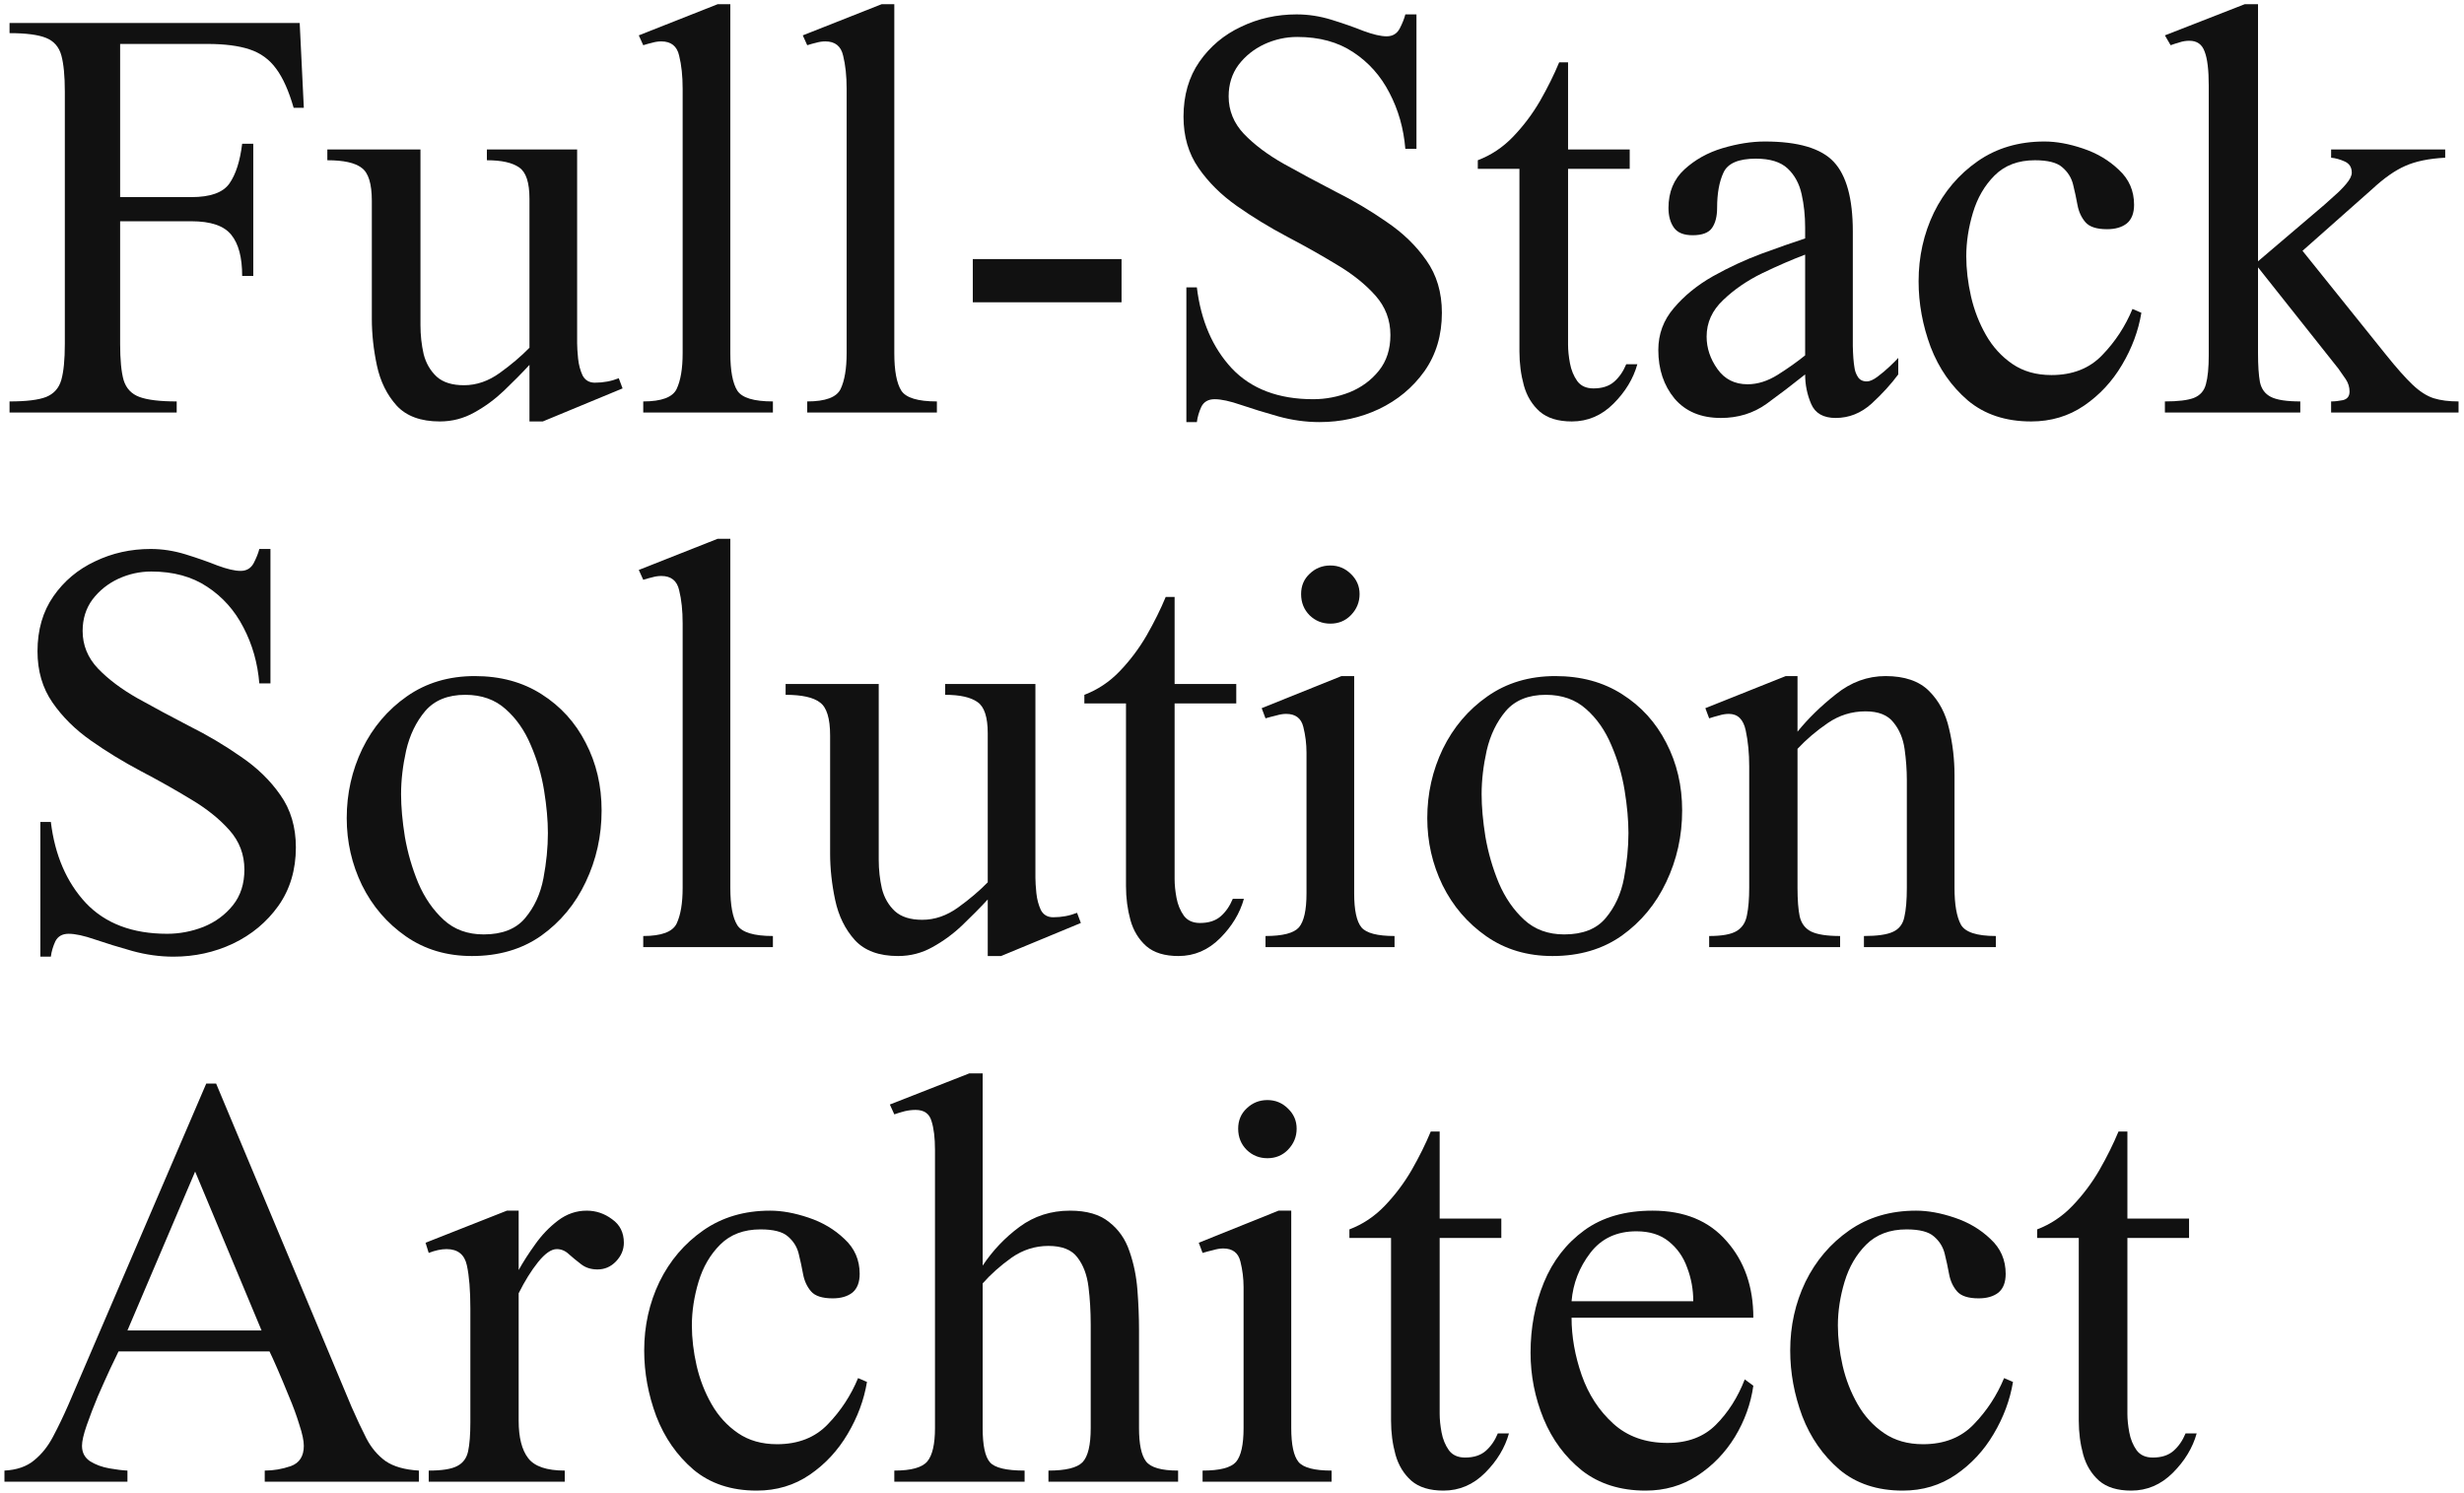 <svg width="424" height="257" viewBox="0 0 424 257" fill="none" xmlns="http://www.w3.org/2000/svg">
<g style="mix-blend-mode:color-burn">
<path d="M376.086 246.688H378C377.307 249.167 375.94 251.427 373.898 253.469C371.857 255.51 369.469 256.531 366.734 256.531C364.365 256.531 362.523 255.966 361.211 254.836C359.898 253.669 358.987 252.174 358.477 250.352C357.966 248.492 357.711 246.542 357.711 244.5V213.055H350.547V211.578C352.844 210.703 354.867 209.354 356.617 207.531C358.404 205.672 359.953 203.612 361.266 201.352C362.578 199.055 363.672 196.849 364.547 194.734H366.078V209.719H376.688V213.055H366.078V243.297C366.078 244.281 366.188 245.357 366.406 246.523C366.625 247.69 367.044 248.711 367.664 249.586C368.284 250.424 369.214 250.844 370.453 250.844C371.948 250.844 373.133 250.461 374.008 249.695C374.883 248.93 375.576 247.927 376.086 246.688Z" fill="#111111"/>
</g>
<g style="mix-blend-mode:color-burn">
<path d="M344.859 237.172L346.391 237.828C345.88 240.927 344.768 243.917 343.055 246.797C341.378 249.641 339.208 251.974 336.547 253.797C333.885 255.62 330.841 256.531 327.414 256.531C323.039 256.531 319.411 255.328 316.531 252.922C313.688 250.479 311.555 247.417 310.133 243.734C308.747 240.016 308.055 236.242 308.055 232.414C308.055 228.185 308.93 224.247 310.68 220.602C312.466 216.956 314.982 214.003 318.227 211.742C321.471 209.482 325.299 208.352 329.711 208.352C331.753 208.352 333.958 208.753 336.328 209.555C338.734 210.357 340.794 211.578 342.508 213.219C344.258 214.823 345.133 216.828 345.133 219.234C345.133 220.693 344.714 221.768 343.875 222.461C343.036 223.117 341.906 223.445 340.484 223.445C338.698 223.445 337.458 223.044 336.766 222.242C336.073 221.44 335.617 220.456 335.398 219.289C335.18 218.086 334.924 216.901 334.633 215.734C334.341 214.568 333.721 213.583 332.773 212.781C331.862 211.979 330.294 211.578 328.07 211.578C325.19 211.578 322.875 212.453 321.125 214.203C319.411 215.917 318.172 218.049 317.406 220.602C316.641 223.154 316.258 225.651 316.258 228.094C316.258 230.318 316.531 232.633 317.078 235.039C317.625 237.409 318.482 239.615 319.648 241.656C320.815 243.698 322.328 245.357 324.188 246.633C326.047 247.909 328.289 248.547 330.914 248.547C334.56 248.547 337.477 247.398 339.664 245.102C341.888 242.805 343.62 240.161 344.859 237.172Z" fill="#111111"/>
</g>
<g style="mix-blend-mode:color-burn">
<path d="M300.234 237.391L301.711 238.484C301.273 241.583 300.216 244.518 298.539 247.289C296.862 250.023 294.711 252.247 292.086 253.961C289.461 255.674 286.49 256.531 283.172 256.531C278.833 256.531 275.188 255.383 272.234 253.086C269.318 250.753 267.112 247.781 265.617 244.172C264.122 240.526 263.375 236.734 263.375 232.797C263.375 228.458 264.141 224.43 265.672 220.711C267.203 216.992 269.518 214.003 272.617 211.742C275.716 209.482 279.635 208.352 284.375 208.352C289.844 208.352 294.091 210.102 297.117 213.602C300.18 217.065 301.711 221.458 301.711 226.781H270.43C270.43 230.026 271.013 233.326 272.18 236.68C273.346 239.997 275.151 242.768 277.594 244.992C280.036 247.216 283.154 248.328 286.945 248.328C290.409 248.328 293.18 247.289 295.258 245.211C297.372 243.096 299.031 240.49 300.234 237.391ZM270.43 223.938H291.375C291.375 221.932 291.029 220.018 290.336 218.195C289.68 216.336 288.622 214.823 287.164 213.656C285.742 212.49 283.883 211.906 281.586 211.906C278.195 211.906 275.552 213.146 273.656 215.625C271.76 218.104 270.685 220.875 270.43 223.938Z" fill="#111111"/>
</g>
<g style="mix-blend-mode:color-burn">
<path d="M257.742 246.688H259.656C258.964 249.167 257.596 251.427 255.555 253.469C253.513 255.51 251.125 256.531 248.391 256.531C246.021 256.531 244.18 255.966 242.867 254.836C241.555 253.669 240.643 252.174 240.133 250.352C239.622 248.492 239.367 246.542 239.367 244.5V213.055H232.203V211.578C234.5 210.703 236.523 209.354 238.273 207.531C240.06 205.672 241.609 203.612 242.922 201.352C244.234 199.055 245.328 196.849 246.203 194.734H247.734V209.719H258.344V213.055H247.734V243.297C247.734 244.281 247.844 245.357 248.062 246.523C248.281 247.69 248.701 248.711 249.32 249.586C249.94 250.424 250.87 250.844 252.109 250.844C253.604 250.844 254.789 250.461 255.664 249.695C256.539 248.93 257.232 247.927 257.742 246.688Z" fill="#111111"/>
</g>
<g style="mix-blend-mode:color-burn">
<path d="M223.125 194.242C223.125 195.628 222.633 196.831 221.648 197.852C220.701 198.836 219.516 199.328 218.094 199.328C216.708 199.328 215.523 198.854 214.539 197.906C213.555 196.922 213.062 195.701 213.062 194.242C213.062 192.82 213.555 191.654 214.539 190.742C215.523 189.794 216.708 189.32 218.094 189.32C219.479 189.32 220.664 189.812 221.648 190.797C222.633 191.745 223.125 192.893 223.125 194.242ZM229.141 255H206.938V253.086C209.891 253.086 211.805 252.594 212.68 251.609C213.555 250.589 213.992 248.638 213.992 245.758V221.531C213.992 220.036 213.81 218.56 213.445 217.102C213.081 215.607 212.096 214.859 210.492 214.859C209.982 214.859 209.417 214.951 208.797 215.133C208.177 215.279 207.557 215.443 206.938 215.625L206.281 213.875L220.008 208.352H222.195V245.758C222.195 248.638 222.615 250.589 223.453 251.609C224.292 252.594 226.188 253.086 229.141 253.086V255Z" fill="#111111"/>
</g>
<g style="mix-blend-mode:color-burn">
<path d="M202.727 255H180.414V253.086C183.367 253.086 185.318 252.612 186.266 251.664C187.214 250.68 187.688 248.711 187.688 245.758V227.984C187.688 225.688 187.56 223.518 187.305 221.477C187.049 219.398 186.411 217.703 185.391 216.391C184.406 215.078 182.747 214.422 180.414 214.422C178.117 214.422 176.003 215.096 174.07 216.445C172.174 217.794 170.516 219.271 169.094 220.875V245.758C169.094 248.747 169.513 250.716 170.352 251.664C171.19 252.612 173.177 253.086 176.312 253.086V255H153.891V253.086C156.807 253.086 158.703 252.557 159.578 251.5C160.453 250.443 160.891 248.529 160.891 245.758V197.906C160.891 195.828 160.69 194.169 160.289 192.93C159.924 191.654 159.013 191.016 157.555 191.016C156.935 191.016 156.315 191.089 155.695 191.234C155.112 191.38 154.51 191.562 153.891 191.781L153.125 190.086L166.797 184.727H169.094V217.812C170.844 215.188 172.958 212.964 175.438 211.141C177.953 209.281 180.852 208.352 184.133 208.352C187.013 208.352 189.255 209.008 190.859 210.32C192.5 211.596 193.667 213.273 194.359 215.352C195.089 217.43 195.544 219.654 195.727 222.023C195.909 224.393 196 226.654 196 228.805V245.758C196 248.529 196.401 250.443 197.203 251.5C198.005 252.557 199.846 253.086 202.727 253.086V255Z" fill="#111111"/>
</g>
<g style="mix-blend-mode:color-burn">
<path d="M147.656 237.172L149.188 237.828C148.677 240.927 147.565 243.917 145.852 246.797C144.174 249.641 142.005 251.974 139.344 253.797C136.682 255.62 133.638 256.531 130.211 256.531C125.836 256.531 122.208 255.328 119.328 252.922C116.484 250.479 114.352 247.417 112.93 243.734C111.544 240.016 110.852 236.242 110.852 232.414C110.852 228.185 111.727 224.247 113.477 220.602C115.263 216.956 117.779 214.003 121.023 211.742C124.268 209.482 128.096 208.352 132.508 208.352C134.549 208.352 136.755 208.753 139.125 209.555C141.531 210.357 143.591 211.578 145.305 213.219C147.055 214.823 147.93 216.828 147.93 219.234C147.93 220.693 147.51 221.768 146.672 222.461C145.833 223.117 144.703 223.445 143.281 223.445C141.495 223.445 140.255 223.044 139.562 222.242C138.87 221.44 138.414 220.456 138.195 219.289C137.977 218.086 137.721 216.901 137.43 215.734C137.138 214.568 136.518 213.583 135.57 212.781C134.659 211.979 133.091 211.578 130.867 211.578C127.987 211.578 125.672 212.453 123.922 214.203C122.208 215.917 120.969 218.049 120.203 220.602C119.438 223.154 119.055 225.651 119.055 228.094C119.055 230.318 119.328 232.633 119.875 235.039C120.422 237.409 121.279 239.615 122.445 241.656C123.612 243.698 125.125 245.357 126.984 246.633C128.844 247.909 131.086 248.547 133.711 248.547C137.357 248.547 140.273 247.398 142.461 245.102C144.685 242.805 146.417 240.161 147.656 237.172Z" fill="#111111"/>
</g>
<g style="mix-blend-mode:color-burn">
<path d="M107.352 213.875C107.352 215.078 106.896 216.154 105.984 217.102C105.109 218.013 104.052 218.469 102.812 218.469C101.719 218.469 100.789 218.177 100.023 217.594C99.258 217.01 98.547 216.427 97.891 215.844C97.271 215.26 96.578 214.969 95.812 214.969C94.865 214.969 93.789 215.716 92.586 217.211C91.419 218.669 90.307 220.456 89.25 222.57V244.5C89.25 247.38 89.797 249.531 90.891 250.953C91.984 252.375 94.081 253.086 97.18 253.086V255H73.773V253.086C76.034 253.086 77.656 252.831 78.641 252.32C79.662 251.81 80.299 250.953 80.555 249.75C80.81 248.547 80.938 246.888 80.938 244.773V225.195C80.938 222.06 80.737 219.581 80.336 217.758C79.935 215.898 78.768 214.969 76.836 214.969C75.924 214.969 74.904 215.188 73.773 215.625L73.227 213.875L87.227 208.352H89.25V218.578C90.016 217.193 90.963 215.716 92.094 214.148C93.224 212.544 94.537 211.177 96.031 210.047C97.526 208.917 99.167 208.352 100.953 208.352C102.557 208.352 104.016 208.844 105.328 209.828C106.677 210.776 107.352 212.125 107.352 213.875Z" fill="#111111"/>
</g>
<g style="mix-blend-mode:color-burn">
<path d="M72.078 255H45.555V253.086C47.05 253.086 48.544 252.831 50.039 252.32C51.534 251.773 52.281 250.607 52.281 248.82C52.281 247.945 52.026 246.742 51.516 245.211C51.042 243.643 50.44 242.003 49.711 240.289C49.018 238.576 48.362 237.008 47.742 235.586C47.122 234.164 46.667 233.161 46.375 232.578H20.398C20.143 233.125 19.669 234.109 18.977 235.531C18.32 236.953 17.609 238.539 16.844 240.289C16.115 242.039 15.477 243.698 14.93 245.266C14.383 246.833 14.109 248.018 14.109 248.82C14.109 249.987 14.583 250.88 15.531 251.5C16.479 252.083 17.573 252.484 18.812 252.703C20.052 252.922 21.091 253.049 21.93 253.086V255H0.766V253.086C2.88 252.977 4.576 252.393 5.852 251.336C7.164 250.279 8.258 248.911 9.133 247.234C10.044 245.521 10.938 243.661 11.812 241.656L35.492 186.477H37.188L60.484 242.094C61.359 244.099 62.216 245.922 63.055 247.562C63.893 249.167 64.987 250.461 66.336 251.445C67.721 252.393 69.635 252.94 72.078 253.086V255ZM45.008 228.969L33.578 201.625L21.93 228.969H45.008Z" fill="#111111"/>
</g>
<g style="mix-blend-mode:color-burn">
<path d="M343.438 163H320.742V161.086C323.039 161.086 324.698 160.849 325.719 160.375C326.776 159.901 327.432 159.062 327.688 157.859C327.979 156.62 328.125 154.924 328.125 152.773V134.234C328.125 132.521 327.997 130.753 327.742 128.93C327.487 127.107 326.849 125.576 325.828 124.336C324.844 123.06 323.24 122.422 321.016 122.422C318.646 122.422 316.477 123.096 314.508 124.445C312.539 125.794 310.807 127.271 309.312 128.875V152.773C309.312 154.888 309.44 156.547 309.695 157.75C309.987 158.953 310.643 159.81 311.664 160.32C312.721 160.831 314.38 161.086 316.641 161.086V163H294.109V161.086C296.333 161.086 297.919 160.794 298.867 160.211C299.815 159.628 300.398 158.716 300.617 157.477C300.872 156.237 301 154.669 301 152.773V131.883C301 129.622 300.799 127.562 300.398 125.703C299.997 123.807 299.031 122.859 297.5 122.859C296.953 122.859 296.388 122.951 295.805 123.133C295.221 123.279 294.656 123.443 294.109 123.625L293.453 121.875L307.289 116.352H309.312V125.922C311.135 123.661 313.341 121.51 315.93 119.469C318.518 117.391 321.362 116.352 324.461 116.352C327.742 116.352 330.24 117.208 331.953 118.922C333.667 120.635 334.815 122.805 335.398 125.43C336.018 128.018 336.328 130.68 336.328 133.414V152.773C336.328 155.654 336.693 157.768 337.422 159.117C338.151 160.43 340.156 161.086 343.438 161.086V163Z" fill="#111111"/>
</g>
<g style="mix-blend-mode:color-burn">
<path d="M289.461 139.484C289.461 143.859 288.549 147.961 286.727 151.789C284.94 155.581 282.388 158.661 279.07 161.031C275.753 163.365 271.779 164.531 267.148 164.531C262.81 164.531 259.018 163.401 255.773 161.141C252.529 158.88 250.013 155.945 248.227 152.336C246.477 148.727 245.602 144.88 245.602 140.797C245.602 136.568 246.495 132.594 248.281 128.875C250.104 125.156 252.656 122.148 255.938 119.852C259.255 117.518 263.156 116.352 267.641 116.352C272.052 116.352 275.88 117.391 279.125 119.469C282.406 121.547 284.94 124.336 286.727 127.836C288.549 131.336 289.461 135.219 289.461 139.484ZM280.219 143.367C280.219 141.18 280 138.737 279.562 136.039C279.125 133.341 278.359 130.734 277.266 128.219C276.208 125.703 274.768 123.643 272.945 122.039C271.122 120.398 268.807 119.578 266 119.578C263.01 119.578 260.714 120.508 259.109 122.367C257.542 124.227 256.448 126.487 255.828 129.148C255.245 131.773 254.953 134.289 254.953 136.695C254.953 138.846 255.172 141.289 255.609 144.023C256.083 146.758 256.849 149.401 257.906 151.953C259 154.505 260.458 156.62 262.281 158.297C264.104 159.974 266.401 160.812 269.172 160.812C272.344 160.812 274.714 159.883 276.281 158.023C277.885 156.128 278.943 153.831 279.453 151.133C279.964 148.435 280.219 145.846 280.219 143.367Z" fill="#111111"/>
</g>
<g style="mix-blend-mode:color-burn">
<path d="M233.953 102.242C233.953 103.628 233.461 104.831 232.477 105.852C231.529 106.836 230.344 107.328 228.922 107.328C227.536 107.328 226.352 106.854 225.367 105.906C224.383 104.922 223.891 103.701 223.891 102.242C223.891 100.82 224.383 99.654 225.367 98.742C226.352 97.794 227.536 97.32 228.922 97.32C230.307 97.32 231.492 97.812 232.477 98.797C233.461 99.745 233.953 100.893 233.953 102.242ZM239.969 163H217.766V161.086C220.719 161.086 222.633 160.594 223.508 159.609C224.383 158.589 224.82 156.638 224.82 153.758V129.531C224.82 128.036 224.638 126.56 224.273 125.102C223.909 123.607 222.924 122.859 221.32 122.859C220.81 122.859 220.245 122.951 219.625 123.133C219.005 123.279 218.385 123.443 217.766 123.625L217.109 121.875L230.836 116.352H233.023V153.758C233.023 156.638 233.443 158.589 234.281 159.609C235.12 160.594 237.016 161.086 239.969 161.086V163Z" fill="#111111"/>
</g>
<g style="mix-blend-mode:color-burn">
<path d="M212.133 154.688H214.047C213.354 157.167 211.987 159.427 209.945 161.469C207.904 163.51 205.516 164.531 202.781 164.531C200.411 164.531 198.57 163.966 197.258 162.836C195.945 161.669 195.034 160.174 194.523 158.352C194.013 156.492 193.758 154.542 193.758 152.5V121.055H186.594V119.578C188.891 118.703 190.914 117.354 192.664 115.531C194.451 113.672 196 111.612 197.312 109.352C198.625 107.055 199.719 104.849 200.594 102.734H202.125V117.719H212.734V121.055H202.125V151.297C202.125 152.281 202.234 153.357 202.453 154.523C202.672 155.69 203.091 156.711 203.711 157.586C204.331 158.424 205.26 158.844 206.5 158.844C207.995 158.844 209.18 158.461 210.055 157.695C210.93 156.93 211.622 155.927 212.133 154.688Z" fill="#111111"/>
</g>
<g style="mix-blend-mode:color-burn">
<path d="M185.992 158.844L172.266 164.531H169.969V154.797C168.656 156.219 167.198 157.695 165.594 159.227C164.026 160.721 162.312 161.979 160.453 163C158.63 164.021 156.661 164.531 154.547 164.531C151.266 164.531 148.786 163.62 147.109 161.797C145.432 159.938 144.302 157.641 143.719 154.906C143.135 152.172 142.844 149.492 142.844 146.867V126.578C142.844 123.625 142.26 121.729 141.094 120.891C139.964 120.016 137.995 119.578 135.188 119.578V117.719H151.211V147.961C151.211 149.674 151.393 151.333 151.758 152.938C152.159 154.505 152.906 155.799 154 156.82C155.094 157.805 156.661 158.297 158.703 158.297C160.854 158.297 162.914 157.586 164.883 156.164C166.852 154.742 168.547 153.302 169.969 151.844V126.195C169.969 123.424 169.385 121.638 168.219 120.836C167.052 119.997 165.193 119.578 162.641 119.578V117.719H178.172V151.078C178.172 151.734 178.227 152.609 178.336 153.703C178.445 154.76 178.701 155.727 179.102 156.602C179.539 157.44 180.25 157.859 181.234 157.859C182.693 157.859 184.06 157.604 185.336 157.094L185.992 158.844Z" fill="#111111"/>
</g>
<g style="mix-blend-mode:color-burn">
<path d="M133 163H110.688V161.086C113.823 161.086 115.737 160.375 116.43 158.953C117.122 157.495 117.469 155.435 117.469 152.773V107.273C117.469 105.086 117.268 103.19 116.867 101.586C116.503 99.945 115.482 99.125 113.805 99.125C113.294 99.125 112.784 99.198 112.273 99.344C111.799 99.453 111.271 99.599 110.688 99.781L109.922 98.086L123.484 92.727H125.672V152.773C125.672 155.799 126.073 157.951 126.875 159.227C127.677 160.466 129.719 161.086 133 161.086V163Z" fill="#111111"/>
</g>
<g style="mix-blend-mode:color-burn">
<path d="M103.523 139.484C103.523 143.859 102.612 147.961 100.789 151.789C99.003 155.581 96.451 158.661 93.133 161.031C89.815 163.365 85.841 164.531 81.211 164.531C76.872 164.531 73.081 163.401 69.836 161.141C66.591 158.88 64.076 155.945 62.289 152.336C60.539 148.727 59.664 144.88 59.664 140.797C59.664 136.568 60.557 132.594 62.344 128.875C64.167 125.156 66.719 122.148 70 119.852C73.318 117.518 77.219 116.352 81.703 116.352C86.115 116.352 89.943 117.391 93.188 119.469C96.469 121.547 99.003 124.336 100.789 127.836C102.612 131.336 103.523 135.219 103.523 139.484ZM94.281 143.367C94.281 141.18 94.062 138.737 93.625 136.039C93.188 133.341 92.422 130.734 91.328 128.219C90.271 125.703 88.831 123.643 87.008 122.039C85.185 120.398 82.87 119.578 80.062 119.578C77.073 119.578 74.776 120.508 73.172 122.367C71.604 124.227 70.51 126.487 69.891 129.148C69.307 131.773 69.016 134.289 69.016 136.695C69.016 138.846 69.234 141.289 69.672 144.023C70.146 146.758 70.912 149.401 71.969 151.953C73.062 154.505 74.521 156.62 76.344 158.297C78.167 159.974 80.463 160.812 83.234 160.812C86.406 160.812 88.776 159.883 90.344 158.023C91.948 156.128 93.005 153.831 93.516 151.133C94.026 148.435 94.281 145.846 94.281 143.367Z" fill="#111111"/>
</g>
<g style="mix-blend-mode:color-burn">
<path d="M50.914 145.828C50.914 149.693 49.911 153.047 47.906 155.891C45.901 158.698 43.294 160.867 40.086 162.398C36.914 163.893 33.505 164.641 29.859 164.641C27.49 164.641 25.12 164.312 22.75 163.656C20.417 163 18.284 162.344 16.352 161.688C14.456 161.031 12.943 160.703 11.812 160.703C10.719 160.703 9.953 161.141 9.516 162.016C9.115 162.891 8.859 163.766 8.75 164.641H6.945V141.453H8.75C9.443 147.177 11.448 151.826 14.766 155.398C18.12 158.935 22.787 160.703 28.766 160.703C30.917 160.703 33.013 160.302 35.055 159.5C37.096 158.661 38.773 157.422 40.086 155.781C41.398 154.141 42.055 152.099 42.055 149.656C42.055 147.068 41.198 144.807 39.484 142.875C37.771 140.943 35.565 139.174 32.867 137.57C30.169 135.93 27.289 134.307 24.227 132.703C21.201 131.099 18.338 129.349 15.641 127.453C12.943 125.557 10.737 123.37 9.023 120.891C7.31 118.411 6.453 115.477 6.453 112.086C6.453 108.404 7.365 105.25 9.188 102.625C11.01 100 13.398 97.995 16.352 96.609C19.305 95.188 22.495 94.477 25.922 94.477C27.927 94.477 29.932 94.787 31.938 95.406C33.943 96.026 35.766 96.664 37.406 97.32C39.083 97.94 40.414 98.25 41.398 98.25C42.419 98.25 43.167 97.812 43.641 96.938C44.115 96.026 44.443 95.206 44.625 94.477H46.539V117.609H44.625C44.333 114.109 43.422 110.901 41.891 107.984C40.396 105.068 38.318 102.734 35.656 100.984C33.031 99.234 29.823 98.359 26.031 98.359C24.062 98.359 22.167 98.779 20.344 99.617C18.557 100.456 17.081 101.641 15.914 103.172C14.784 104.703 14.219 106.508 14.219 108.586C14.219 111.029 15.094 113.18 16.844 115.039C18.63 116.898 20.909 118.612 23.68 120.18C26.487 121.747 29.44 123.333 32.539 124.938C35.675 126.505 38.628 128.255 41.398 130.188C44.206 132.083 46.484 134.289 48.234 136.805C50.021 139.32 50.914 142.328 50.914 145.828Z" fill="#111111"/>
</g>
<g style="mix-blend-mode:color-burn">
<path d="M423.062 71H401.133V69.086C401.753 69.086 402.427 69.013 403.156 68.867C403.922 68.685 404.305 68.193 404.305 67.391C404.305 66.625 404.086 65.914 403.648 65.258C403.211 64.602 402.792 64 402.391 63.453L388.555 46.008V60.773C388.555 62.888 388.664 64.547 388.883 65.75C389.138 66.953 389.776 67.81 390.797 68.32C391.818 68.831 393.495 69.086 395.828 69.086V71H372.531V69.086C374.792 69.086 376.451 68.885 377.508 68.484C378.602 68.047 379.294 67.263 379.586 66.133C379.914 64.966 380.078 63.271 380.078 61.047V14.781C380.078 12.047 379.841 10.078 379.367 8.875C378.93 7.635 378.055 7.016 376.742 7.016C376.159 7.016 375.594 7.107 375.047 7.289C374.536 7.435 374.026 7.599 373.516 7.781L372.531 6.086L386.258 0.727H388.555V44.969L399.984 35.234C400.349 34.906 400.896 34.414 401.625 33.758C402.391 33.102 403.083 32.409 403.703 31.68C404.359 30.914 404.688 30.258 404.688 29.711C404.688 28.799 404.286 28.162 403.484 27.797C402.682 27.432 401.898 27.213 401.133 27.141V25.719H420.766V27.141C417.958 27.287 415.661 27.76 413.875 28.562C412.125 29.328 410.229 30.659 408.188 32.555L396.211 43.164L410.484 60.938C412.38 63.307 413.948 65.076 415.188 66.242C416.427 67.409 417.63 68.174 418.797 68.539C419.964 68.904 421.385 69.086 423.062 69.086V71Z" fill="#111111"/>
</g>
<g style="mix-blend-mode:color-burn">
<path d="M366.953 53.172L368.484 53.828C367.974 56.927 366.862 59.917 365.148 62.797C363.471 65.641 361.302 67.974 358.641 69.797C355.979 71.62 352.935 72.531 349.508 72.531C345.133 72.531 341.505 71.328 338.625 68.922C335.781 66.479 333.648 63.417 332.227 59.734C330.841 56.016 330.148 52.242 330.148 48.414C330.148 44.185 331.023 40.247 332.773 36.602C334.56 32.956 337.076 30.003 340.32 27.742C343.565 25.482 347.393 24.352 351.805 24.352C353.846 24.352 356.052 24.753 358.422 25.555C360.828 26.357 362.888 27.578 364.602 29.219C366.352 30.823 367.227 32.828 367.227 35.234C367.227 36.693 366.807 37.768 365.969 38.461C365.13 39.117 364 39.445 362.578 39.445C360.792 39.445 359.552 39.044 358.859 38.242C358.167 37.44 357.711 36.456 357.492 35.289C357.273 34.086 357.018 32.901 356.727 31.734C356.435 30.568 355.815 29.583 354.867 28.781C353.956 27.979 352.388 27.578 350.164 27.578C347.284 27.578 344.969 28.453 343.219 30.203C341.505 31.917 340.266 34.05 339.5 36.602C338.734 39.154 338.352 41.651 338.352 44.094C338.352 46.318 338.625 48.633 339.172 51.039C339.719 53.409 340.576 55.615 341.742 57.656C342.909 59.698 344.422 61.357 346.281 62.633C348.141 63.909 350.383 64.547 353.008 64.547C356.654 64.547 359.57 63.398 361.758 61.102C363.982 58.805 365.714 56.161 366.953 53.172Z" fill="#111111"/>
</g>
<g style="mix-blend-mode:color-burn">
<path d="M326.648 61.594V64.438C325.409 66.115 323.878 67.792 322.055 69.469C320.232 71.109 318.172 71.93 315.875 71.93C313.76 71.93 312.357 71.128 311.664 69.523C310.971 67.919 310.625 66.224 310.625 64.438C308.438 66.188 306.214 67.883 303.953 69.523C301.693 71.128 299.086 71.93 296.133 71.93C292.706 71.93 290.044 70.818 288.148 68.594C286.289 66.333 285.359 63.544 285.359 60.227C285.359 57.492 286.253 55.086 288.039 53.008C289.826 50.893 292.068 49.07 294.766 47.539C297.5 46.008 300.289 44.714 303.133 43.656C306.013 42.599 308.51 41.724 310.625 41.031V39.172C310.625 37.13 310.424 35.216 310.023 33.43C309.622 31.607 308.82 30.13 307.617 29C306.414 27.87 304.591 27.305 302.148 27.305C299.159 27.305 297.299 28.107 296.57 29.711C295.841 31.279 295.477 33.302 295.477 35.781C295.477 37.24 295.185 38.388 294.602 39.227C294.018 40.065 292.906 40.484 291.266 40.484C289.734 40.484 288.659 40.047 288.039 39.172C287.419 38.297 287.109 37.167 287.109 35.781C287.109 33.047 288.021 30.841 289.844 29.164C291.667 27.487 293.854 26.266 296.406 25.5C298.995 24.734 301.419 24.352 303.68 24.352C309.404 24.352 313.359 25.518 315.547 27.852C317.734 30.185 318.828 34.177 318.828 39.828V55.25C318.828 56.526 318.828 57.966 318.828 59.57C318.865 61.138 318.956 62.341 319.102 63.18C319.174 63.8 319.375 64.365 319.703 64.875C320.031 65.385 320.542 65.641 321.234 65.641C321.745 65.641 322.365 65.367 323.094 64.82C323.823 64.273 324.516 63.69 325.172 63.07C325.865 62.414 326.357 61.922 326.648 61.594ZM310.625 61.156V43.82C308.401 44.659 305.958 45.716 303.297 46.992C300.672 48.268 298.411 49.818 296.516 51.641C294.62 53.427 293.672 55.523 293.672 57.93C293.672 59.898 294.292 61.758 295.531 63.508C296.771 65.258 298.503 66.133 300.727 66.133C302.44 66.133 304.172 65.586 305.922 64.492C307.708 63.362 309.276 62.25 310.625 61.156Z" fill="#111111"/>
</g>
<g style="mix-blend-mode:color-burn">
<path d="M279.836 62.688H281.75C281.057 65.167 279.69 67.427 277.648 69.469C275.607 71.51 273.219 72.531 270.484 72.531C268.115 72.531 266.273 71.966 264.961 70.836C263.648 69.669 262.737 68.174 262.227 66.352C261.716 64.492 261.461 62.542 261.461 60.5V29.055H254.297V27.578C256.594 26.703 258.617 25.354 260.367 23.531C262.154 21.672 263.703 19.612 265.016 17.352C266.328 15.055 267.422 12.849 268.297 10.734H269.828V25.719H280.438V29.055H269.828V59.297C269.828 60.281 269.938 61.357 270.156 62.523C270.375 63.69 270.794 64.711 271.414 65.586C272.034 66.424 272.964 66.844 274.203 66.844C275.698 66.844 276.883 66.461 277.758 65.695C278.633 64.93 279.326 63.927 279.836 62.688Z" fill="#111111"/>
</g>
<g style="mix-blend-mode:color-burn">
<path d="M248.117 53.828C248.117 57.693 247.115 61.047 245.109 63.891C243.104 66.698 240.497 68.867 237.289 70.398C234.117 71.893 230.708 72.641 227.062 72.641C224.693 72.641 222.323 72.312 219.953 71.656C217.62 71 215.487 70.344 213.555 69.688C211.659 69.031 210.146 68.703 209.016 68.703C207.922 68.703 207.156 69.141 206.719 70.016C206.318 70.891 206.062 71.766 205.953 72.641H204.148V49.453H205.953C206.646 55.177 208.651 59.825 211.969 63.398C215.323 66.935 219.99 68.703 225.969 68.703C228.12 68.703 230.216 68.302 232.258 67.5C234.299 66.662 235.977 65.422 237.289 63.781C238.602 62.141 239.258 60.099 239.258 57.656C239.258 55.068 238.401 52.807 236.688 50.875C234.974 48.943 232.768 47.175 230.07 45.57C227.372 43.93 224.492 42.307 221.43 40.703C218.404 39.099 215.542 37.349 212.844 35.453C210.146 33.557 207.94 31.37 206.227 28.891C204.513 26.412 203.656 23.477 203.656 20.086C203.656 16.404 204.568 13.25 206.391 10.625C208.214 8 210.602 5.995 213.555 4.609C216.508 3.188 219.698 2.477 223.125 2.477C225.13 2.477 227.135 2.786 229.141 3.406C231.146 4.026 232.969 4.664 234.609 5.32C236.286 5.94 237.617 6.25 238.602 6.25C239.622 6.25 240.37 5.812 240.844 4.938C241.318 4.026 241.646 3.206 241.828 2.477H243.742V25.609H241.828C241.536 22.109 240.625 18.901 239.094 15.984C237.599 13.068 235.521 10.734 232.859 8.984C230.234 7.234 227.026 6.359 223.234 6.359C221.266 6.359 219.37 6.779 217.547 7.617C215.76 8.456 214.284 9.641 213.117 11.172C211.987 12.703 211.422 14.508 211.422 16.586C211.422 19.029 212.297 21.18 214.047 23.039C215.833 24.898 218.112 26.612 220.883 28.18C223.69 29.747 226.643 31.333 229.742 32.938C232.878 34.505 235.831 36.255 238.602 38.188C241.409 40.083 243.688 42.289 245.438 44.805C247.224 47.32 248.117 50.328 248.117 53.828Z" fill="#111111"/>
</g>
<g style="mix-blend-mode:color-burn">
<path d="M192.992 52.023H167.398V44.586H192.992V52.023Z" fill="#111111"/>
</g>
<g style="mix-blend-mode:color-burn">
<path d="M161.219 71H138.906V69.086C142.042 69.086 143.956 68.375 144.648 66.953C145.341 65.495 145.688 63.435 145.688 60.773V15.273C145.688 13.086 145.487 11.19 145.086 9.586C144.721 7.945 143.701 7.125 142.023 7.125C141.513 7.125 141.003 7.198 140.492 7.344C140.018 7.453 139.49 7.599 138.906 7.781L138.141 6.086L151.703 0.727H153.891V60.773C153.891 63.8 154.292 65.951 155.094 67.227C155.896 68.466 157.938 69.086 161.219 69.086V71Z" fill="#111111"/>
</g>
<g style="mix-blend-mode:color-burn">
<path d="M133 71H110.688V69.086C113.823 69.086 115.737 68.375 116.43 66.953C117.122 65.495 117.469 63.435 117.469 60.773V15.273C117.469 13.086 117.268 11.19 116.867 9.586C116.503 7.945 115.482 7.125 113.805 7.125C113.294 7.125 112.784 7.198 112.273 7.344C111.799 7.453 111.271 7.599 110.688 7.781L109.922 6.086L123.484 0.727H125.672V60.773C125.672 63.8 126.073 65.951 126.875 67.227C127.677 68.466 129.719 69.086 133 69.086V71Z" fill="#111111"/>
</g>
<g style="mix-blend-mode:color-burn">
<path d="M107.133 66.844L93.406 72.531H91.109V62.797C89.797 64.219 88.338 65.695 86.734 67.227C85.167 68.721 83.453 69.979 81.594 71C79.771 72.021 77.802 72.531 75.688 72.531C72.406 72.531 69.927 71.62 68.25 69.797C66.573 67.938 65.443 65.641 64.859 62.906C64.276 60.172 63.984 57.492 63.984 54.867V34.578C63.984 31.625 63.401 29.729 62.234 28.891C61.104 28.016 59.135 27.578 56.328 27.578V25.719H72.352V55.961C72.352 57.675 72.534 59.333 72.898 60.938C73.299 62.505 74.047 63.8 75.141 64.82C76.234 65.805 77.802 66.297 79.844 66.297C81.995 66.297 84.055 65.586 86.023 64.164C87.992 62.742 89.688 61.302 91.109 59.844V34.195C91.109 31.424 90.526 29.638 89.359 28.836C88.193 27.997 86.333 27.578 83.781 27.578V25.719H99.312V59.078C99.312 59.734 99.367 60.609 99.477 61.703C99.586 62.76 99.841 63.727 100.242 64.602C100.68 65.44 101.391 65.859 102.375 65.859C103.833 65.859 105.201 65.604 106.477 65.094L107.133 66.844Z" fill="#111111"/>
</g>
<g style="mix-blend-mode:color-burn">
<path d="M52.281 18.555H50.531C49.693 15.638 48.69 13.396 47.523 11.828C46.357 10.224 44.825 9.112 42.93 8.492C41.07 7.872 38.646 7.562 35.656 7.562H20.672V33.922H32.922C36.203 33.922 38.391 33.138 39.484 31.57C40.578 30.003 41.307 27.724 41.672 24.734H43.586V47.484H41.672C41.672 44.312 41.052 41.961 39.812 40.43C38.573 38.862 36.276 38.078 32.922 38.078H20.672V59.188C20.672 61.922 20.872 64 21.273 65.422C21.711 66.844 22.622 67.81 24.008 68.32C25.393 68.831 27.526 69.086 30.406 69.086V71H1.641V69.086C4.521 69.086 6.617 68.831 7.93 68.32C9.279 67.773 10.154 66.789 10.555 65.367C10.956 63.945 11.156 61.885 11.156 59.188V15.766C11.156 13.068 10.956 10.99 10.555 9.531C10.154 8.073 9.279 7.07 7.93 6.523C6.581 5.977 4.484 5.703 1.641 5.703V3.953H51.57L52.281 18.555Z" fill="#111111"/>
</g>
</svg>
